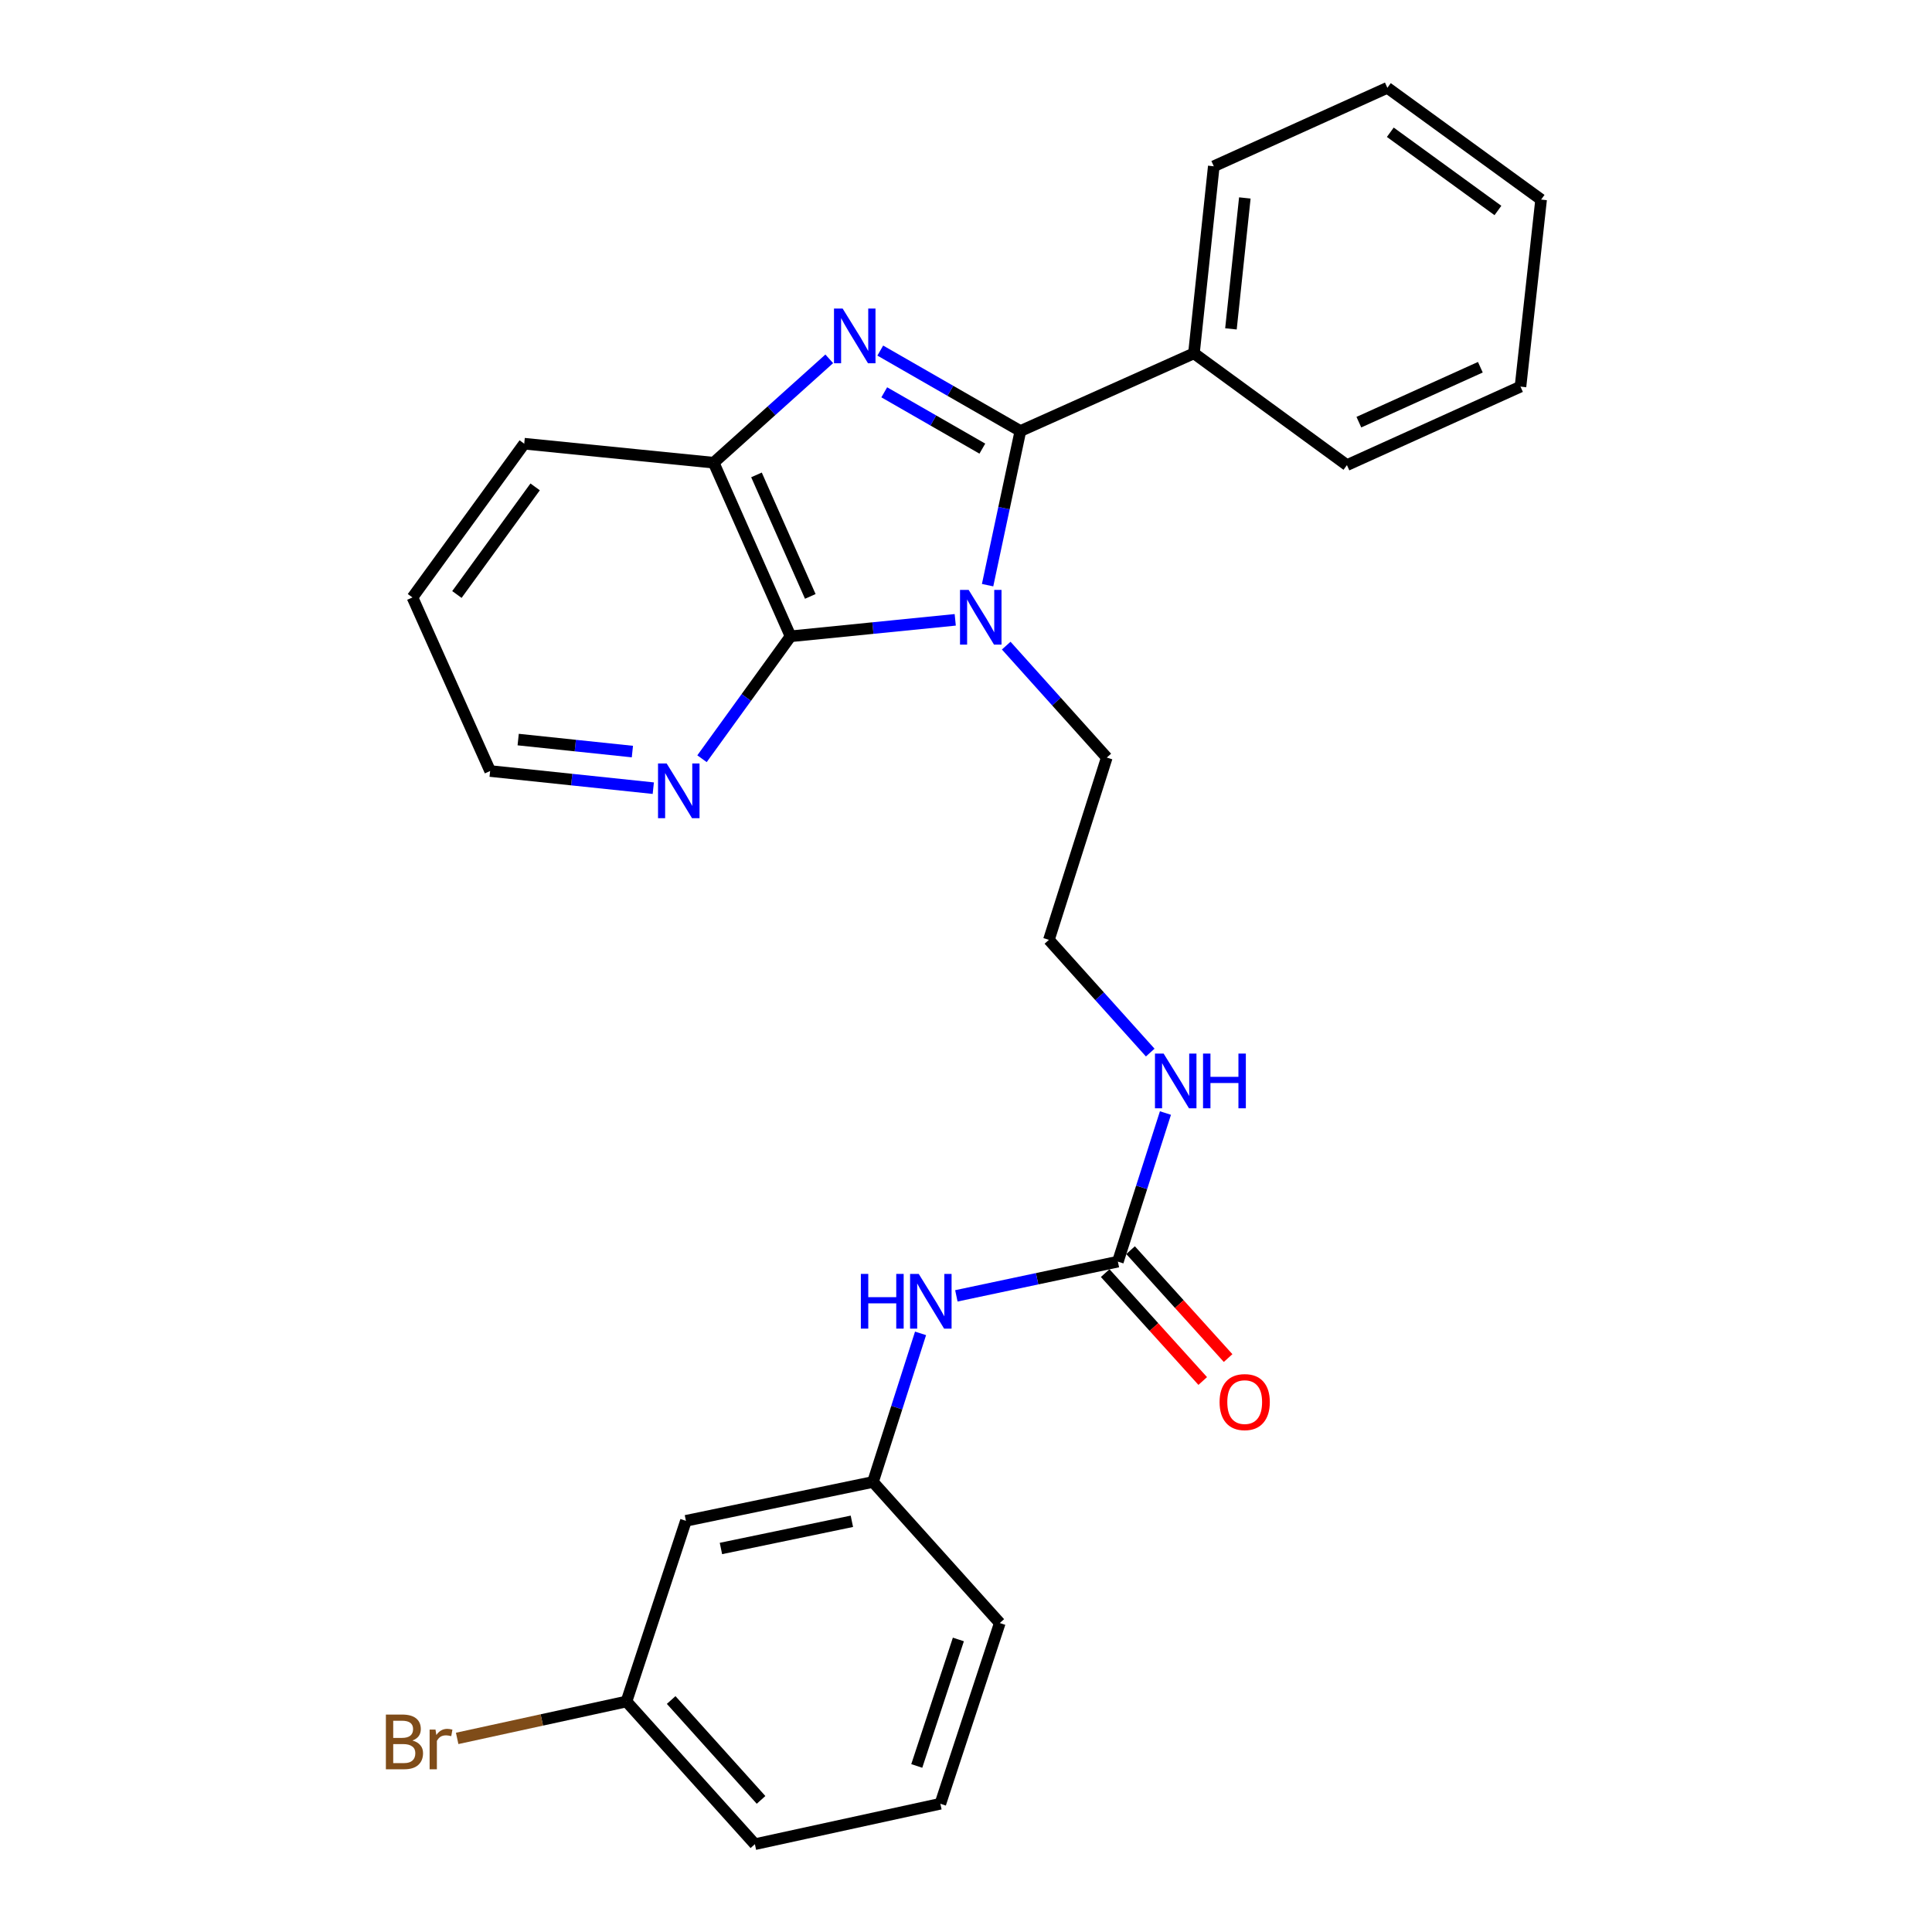 <?xml version='1.0' encoding='iso-8859-1'?>
<svg version='1.1' baseProfile='full'
              xmlns='http://www.w3.org/2000/svg'
                      xmlns:rdkit='http://www.rdkit.org/xml'
                      xmlns:xlink='http://www.w3.org/1999/xlink'
                  xml:space='preserve'
width='1000px' height='1000px' viewBox='0 0 1000 1000'>
<!-- END OF HEADER -->
<rect style='opacity:1.0;fill:#FFFFFF;stroke:none' width='1000' height='1000' x='0' y='0'> </rect>
<path class='bond-0' d='M 511.178,302.878 L 519.665,262.989' style='fill:none;fill-rule:evenodd;stroke:#0000FF;stroke-width:6px;stroke-linecap:butt;stroke-linejoin:miter;stroke-opacity:1' />
<path class='bond-0' d='M 519.665,262.989 L 528.153,223.099' style='fill:none;fill-rule:evenodd;stroke:#000000;stroke-width:6px;stroke-linecap:butt;stroke-linejoin:miter;stroke-opacity:1' />
<path class='bond-2' d='M 494.427,320.824 L 451.804,325.087' style='fill:none;fill-rule:evenodd;stroke:#0000FF;stroke-width:6px;stroke-linecap:butt;stroke-linejoin:miter;stroke-opacity:1' />
<path class='bond-2' d='M 451.804,325.087 L 409.182,329.35' style='fill:none;fill-rule:evenodd;stroke:#000000;stroke-width:6px;stroke-linecap:butt;stroke-linejoin:miter;stroke-opacity:1' />
<path class='bond-12' d='M 520.821,334.175 L 546.844,363.146' style='fill:none;fill-rule:evenodd;stroke:#0000FF;stroke-width:6px;stroke-linecap:butt;stroke-linejoin:miter;stroke-opacity:1' />
<path class='bond-12' d='M 546.844,363.146 L 572.867,392.116' style='fill:none;fill-rule:evenodd;stroke:#000000;stroke-width:6px;stroke-linecap:butt;stroke-linejoin:miter;stroke-opacity:1' />
<path class='bond-1' d='M 528.153,223.099 L 491.889,202.278' style='fill:none;fill-rule:evenodd;stroke:#000000;stroke-width:6px;stroke-linecap:butt;stroke-linejoin:miter;stroke-opacity:1' />
<path class='bond-1' d='M 491.889,202.278 L 455.626,181.456' style='fill:none;fill-rule:evenodd;stroke:#0000FF;stroke-width:6px;stroke-linecap:butt;stroke-linejoin:miter;stroke-opacity:1' />
<path class='bond-1' d='M 508.456,232.21 L 483.072,217.635' style='fill:none;fill-rule:evenodd;stroke:#000000;stroke-width:6px;stroke-linecap:butt;stroke-linejoin:miter;stroke-opacity:1' />
<path class='bond-1' d='M 483.072,217.635 L 457.687,203.059' style='fill:none;fill-rule:evenodd;stroke:#0000FF;stroke-width:6px;stroke-linecap:butt;stroke-linejoin:miter;stroke-opacity:1' />
<path class='bond-7' d='M 528.153,223.099 L 617.984,182.882' style='fill:none;fill-rule:evenodd;stroke:#000000;stroke-width:6px;stroke-linecap:butt;stroke-linejoin:miter;stroke-opacity:1' />
<path class='bond-27' d='M 429.22,185.729 L 399.308,212.614' style='fill:none;fill-rule:evenodd;stroke:#0000FF;stroke-width:6px;stroke-linecap:butt;stroke-linejoin:miter;stroke-opacity:1' />
<path class='bond-27' d='M 399.308,212.614 L 369.397,239.499' style='fill:none;fill-rule:evenodd;stroke:#000000;stroke-width:6px;stroke-linecap:butt;stroke-linejoin:miter;stroke-opacity:1' />
<path class='bond-3' d='M 409.182,329.35 L 369.397,239.499' style='fill:none;fill-rule:evenodd;stroke:#000000;stroke-width:6px;stroke-linecap:butt;stroke-linejoin:miter;stroke-opacity:1' />
<path class='bond-3' d='M 419.406,308.703 L 391.557,245.807' style='fill:none;fill-rule:evenodd;stroke:#000000;stroke-width:6px;stroke-linecap:butt;stroke-linejoin:miter;stroke-opacity:1' />
<path class='bond-5' d='M 409.182,329.35 L 386.27,361.032' style='fill:none;fill-rule:evenodd;stroke:#000000;stroke-width:6px;stroke-linecap:butt;stroke-linejoin:miter;stroke-opacity:1' />
<path class='bond-5' d='M 386.27,361.032 L 363.359,392.715' style='fill:none;fill-rule:evenodd;stroke:#0000FF;stroke-width:6px;stroke-linecap:butt;stroke-linejoin:miter;stroke-opacity:1' />
<path class='bond-16' d='M 369.397,239.499 L 271.341,229.661' style='fill:none;fill-rule:evenodd;stroke:#000000;stroke-width:6px;stroke-linecap:butt;stroke-linejoin:miter;stroke-opacity:1' />
<path class='bond-4' d='M 578.612,653.02 L 590.921,614.563' style='fill:none;fill-rule:evenodd;stroke:#000000;stroke-width:6px;stroke-linecap:butt;stroke-linejoin:miter;stroke-opacity:1' />
<path class='bond-4' d='M 590.921,614.563 L 603.231,576.106' style='fill:none;fill-rule:evenodd;stroke:#0000FF;stroke-width:6px;stroke-linecap:butt;stroke-linejoin:miter;stroke-opacity:1' />
<path class='bond-6' d='M 578.612,653.02 L 536.811,661.877' style='fill:none;fill-rule:evenodd;stroke:#000000;stroke-width:6px;stroke-linecap:butt;stroke-linejoin:miter;stroke-opacity:1' />
<path class='bond-6' d='M 536.811,661.877 L 495.01,670.733' style='fill:none;fill-rule:evenodd;stroke:#0000FF;stroke-width:6px;stroke-linecap:butt;stroke-linejoin:miter;stroke-opacity:1' />
<path class='bond-8' d='M 572.044,658.958 L 597.285,686.881' style='fill:none;fill-rule:evenodd;stroke:#000000;stroke-width:6px;stroke-linecap:butt;stroke-linejoin:miter;stroke-opacity:1' />
<path class='bond-8' d='M 597.285,686.881 L 622.526,714.805' style='fill:none;fill-rule:evenodd;stroke:#FF0000;stroke-width:6px;stroke-linecap:butt;stroke-linejoin:miter;stroke-opacity:1' />
<path class='bond-8' d='M 585.18,647.083 L 610.422,675.007' style='fill:none;fill-rule:evenodd;stroke:#000000;stroke-width:6px;stroke-linecap:butt;stroke-linejoin:miter;stroke-opacity:1' />
<path class='bond-8' d='M 610.422,675.007 L 635.663,702.93' style='fill:none;fill-rule:evenodd;stroke:#FF0000;stroke-width:6px;stroke-linecap:butt;stroke-linejoin:miter;stroke-opacity:1' />
<path class='bond-18' d='M 338.14,407.956 L 295.916,403.519' style='fill:none;fill-rule:evenodd;stroke:#0000FF;stroke-width:6px;stroke-linecap:butt;stroke-linejoin:miter;stroke-opacity:1' />
<path class='bond-18' d='M 295.916,403.519 L 253.692,399.082' style='fill:none;fill-rule:evenodd;stroke:#000000;stroke-width:6px;stroke-linecap:butt;stroke-linejoin:miter;stroke-opacity:1' />
<path class='bond-18' d='M 327.323,389.014 L 297.767,385.908' style='fill:none;fill-rule:evenodd;stroke:#0000FF;stroke-width:6px;stroke-linecap:butt;stroke-linejoin:miter;stroke-opacity:1' />
<path class='bond-18' d='M 297.767,385.908 L 268.21,382.801' style='fill:none;fill-rule:evenodd;stroke:#000000;stroke-width:6px;stroke-linecap:butt;stroke-linejoin:miter;stroke-opacity:1' />
<path class='bond-9' d='M 476.476,690.148 L 464.163,728.605' style='fill:none;fill-rule:evenodd;stroke:#0000FF;stroke-width:6px;stroke-linecap:butt;stroke-linejoin:miter;stroke-opacity:1' />
<path class='bond-9' d='M 464.163,728.605 L 451.849,767.063' style='fill:none;fill-rule:evenodd;stroke:#000000;stroke-width:6px;stroke-linecap:butt;stroke-linejoin:miter;stroke-opacity:1' />
<path class='bond-20' d='M 617.984,182.882 L 628.254,86.066' style='fill:none;fill-rule:evenodd;stroke:#000000;stroke-width:6px;stroke-linecap:butt;stroke-linejoin:miter;stroke-opacity:1' />
<path class='bond-20' d='M 637.134,170.227 L 644.323,102.456' style='fill:none;fill-rule:evenodd;stroke:#000000;stroke-width:6px;stroke-linecap:butt;stroke-linejoin:miter;stroke-opacity:1' />
<path class='bond-21' d='M 617.984,182.882 L 697.17,240.739' style='fill:none;fill-rule:evenodd;stroke:#000000;stroke-width:6px;stroke-linecap:butt;stroke-linejoin:miter;stroke-opacity:1' />
<path class='bond-10' d='M 451.849,767.063 L 355.033,787.171' style='fill:none;fill-rule:evenodd;stroke:#000000;stroke-width:6px;stroke-linecap:butt;stroke-linejoin:miter;stroke-opacity:1' />
<path class='bond-10' d='M 440.928,787.417 L 373.157,801.493' style='fill:none;fill-rule:evenodd;stroke:#000000;stroke-width:6px;stroke-linecap:butt;stroke-linejoin:miter;stroke-opacity:1' />
<path class='bond-19' d='M 451.849,767.063 L 517.488,840.08' style='fill:none;fill-rule:evenodd;stroke:#000000;stroke-width:6px;stroke-linecap:butt;stroke-linejoin:miter;stroke-opacity:1' />
<path class='bond-13' d='M 355.033,787.171 L 324.26,880.692' style='fill:none;fill-rule:evenodd;stroke:#000000;stroke-width:6px;stroke-linecap:butt;stroke-linejoin:miter;stroke-opacity:1' />
<path class='bond-11' d='M 595.354,544.81 L 569.132,515.637' style='fill:none;fill-rule:evenodd;stroke:#0000FF;stroke-width:6px;stroke-linecap:butt;stroke-linejoin:miter;stroke-opacity:1' />
<path class='bond-11' d='M 569.132,515.637 L 542.91,486.463' style='fill:none;fill-rule:evenodd;stroke:#000000;stroke-width:6px;stroke-linecap:butt;stroke-linejoin:miter;stroke-opacity:1' />
<path class='bond-15' d='M 572.867,392.116 L 542.91,486.463' style='fill:none;fill-rule:evenodd;stroke:#000000;stroke-width:6px;stroke-linecap:butt;stroke-linejoin:miter;stroke-opacity:1' />
<path class='bond-14' d='M 324.26,880.692 L 280.443,890.243' style='fill:none;fill-rule:evenodd;stroke:#000000;stroke-width:6px;stroke-linecap:butt;stroke-linejoin:miter;stroke-opacity:1' />
<path class='bond-14' d='M 280.443,890.243 L 236.627,899.795' style='fill:none;fill-rule:evenodd;stroke:#7F4C19;stroke-width:6px;stroke-linecap:butt;stroke-linejoin:miter;stroke-opacity:1' />
<path class='bond-30' d='M 324.26,880.692 L 390.726,954.545' style='fill:none;fill-rule:evenodd;stroke:#000000;stroke-width:6px;stroke-linecap:butt;stroke-linejoin:miter;stroke-opacity:1' />
<path class='bond-30' d='M 347.393,879.924 L 393.919,931.621' style='fill:none;fill-rule:evenodd;stroke:#000000;stroke-width:6px;stroke-linecap:butt;stroke-linejoin:miter;stroke-opacity:1' />
<path class='bond-28' d='M 271.341,229.661 L 213.494,309.231' style='fill:none;fill-rule:evenodd;stroke:#000000;stroke-width:6px;stroke-linecap:butt;stroke-linejoin:miter;stroke-opacity:1' />
<path class='bond-28' d='M 276.988,252.01 L 236.494,307.709' style='fill:none;fill-rule:evenodd;stroke:#000000;stroke-width:6px;stroke-linecap:butt;stroke-linejoin:miter;stroke-opacity:1' />
<path class='bond-17' d='M 486.725,933.62 L 517.488,840.08' style='fill:none;fill-rule:evenodd;stroke:#000000;stroke-width:6px;stroke-linecap:butt;stroke-linejoin:miter;stroke-opacity:1' />
<path class='bond-17' d='M 474.517,914.057 L 496.052,848.579' style='fill:none;fill-rule:evenodd;stroke:#000000;stroke-width:6px;stroke-linecap:butt;stroke-linejoin:miter;stroke-opacity:1' />
<path class='bond-22' d='M 486.725,933.62 L 390.726,954.545' style='fill:none;fill-rule:evenodd;stroke:#000000;stroke-width:6px;stroke-linecap:butt;stroke-linejoin:miter;stroke-opacity:1' />
<path class='bond-23' d='M 253.692,399.082 L 213.494,309.231' style='fill:none;fill-rule:evenodd;stroke:#000000;stroke-width:6px;stroke-linecap:butt;stroke-linejoin:miter;stroke-opacity:1' />
<path class='bond-24' d='M 628.254,86.066 L 718.095,45.455' style='fill:none;fill-rule:evenodd;stroke:#000000;stroke-width:6px;stroke-linecap:butt;stroke-linejoin:miter;stroke-opacity:1' />
<path class='bond-25' d='M 697.17,240.739 L 787.001,200.118' style='fill:none;fill-rule:evenodd;stroke:#000000;stroke-width:6px;stroke-linecap:butt;stroke-linejoin:miter;stroke-opacity:1' />
<path class='bond-25' d='M 703.348,218.51 L 766.23,190.076' style='fill:none;fill-rule:evenodd;stroke:#000000;stroke-width:6px;stroke-linecap:butt;stroke-linejoin:miter;stroke-opacity:1' />
<path class='bond-29' d='M 718.095,45.455 L 797.675,103.302' style='fill:none;fill-rule:evenodd;stroke:#000000;stroke-width:6px;stroke-linecap:butt;stroke-linejoin:miter;stroke-opacity:1' />
<path class='bond-29' d='M 719.62,68.456 L 775.326,108.949' style='fill:none;fill-rule:evenodd;stroke:#000000;stroke-width:6px;stroke-linecap:butt;stroke-linejoin:miter;stroke-opacity:1' />
<path class='bond-26' d='M 787.001,200.118 L 797.675,103.302' style='fill:none;fill-rule:evenodd;stroke:#000000;stroke-width:6px;stroke-linecap:butt;stroke-linejoin:miter;stroke-opacity:1' />
<path  class='atom-0' d='M 501.381 305.342
L 510.661 320.342
Q 511.581 321.822, 513.061 324.502
Q 514.541 327.182, 514.621 327.342
L 514.621 305.342
L 518.381 305.342
L 518.381 333.662
L 514.501 333.662
L 504.541 317.262
Q 503.381 315.342, 502.141 313.142
Q 500.941 310.942, 500.581 310.262
L 500.581 333.662
L 496.901 333.662
L 496.901 305.342
L 501.381 305.342
' fill='#0000FF'/>
<path  class='atom-2' d='M 436.155 159.71
L 445.435 174.71
Q 446.355 176.19, 447.835 178.87
Q 449.315 181.55, 449.395 181.71
L 449.395 159.71
L 453.155 159.71
L 453.155 188.03
L 449.275 188.03
L 439.315 171.63
Q 438.155 169.71, 436.915 167.51
Q 435.715 165.31, 435.355 164.63
L 435.355 188.03
L 431.675 188.03
L 431.675 159.71
L 436.155 159.71
' fill='#0000FF'/>
<path  class='atom-6' d='M 345.074 395.183
L 354.354 410.183
Q 355.274 411.663, 356.754 414.343
Q 358.234 417.023, 358.314 417.183
L 358.314 395.183
L 362.074 395.183
L 362.074 423.503
L 358.194 423.503
L 348.234 407.103
Q 347.074 405.183, 345.834 402.983
Q 344.634 400.783, 344.274 400.103
L 344.274 423.503
L 340.594 423.503
L 340.594 395.183
L 345.074 395.183
' fill='#0000FF'/>
<path  class='atom-7' d='M 445.576 659.373
L 449.416 659.373
L 449.416 671.413
L 463.896 671.413
L 463.896 659.373
L 467.736 659.373
L 467.736 687.693
L 463.896 687.693
L 463.896 674.613
L 449.416 674.613
L 449.416 687.693
L 445.576 687.693
L 445.576 659.373
' fill='#0000FF'/>
<path  class='atom-7' d='M 475.536 659.373
L 484.816 674.373
Q 485.736 675.853, 487.216 678.533
Q 488.696 681.213, 488.776 681.373
L 488.776 659.373
L 492.536 659.373
L 492.536 687.693
L 488.656 687.693
L 478.696 671.293
Q 477.536 669.373, 476.296 667.173
Q 475.096 664.973, 474.736 664.293
L 474.736 687.693
L 471.056 687.693
L 471.056 659.373
L 475.536 659.373
' fill='#0000FF'/>
<path  class='atom-9' d='M 631.251 725.715
Q 631.251 718.915, 634.611 715.115
Q 637.971 711.315, 644.251 711.315
Q 650.531 711.315, 653.891 715.115
Q 657.251 718.915, 657.251 725.715
Q 657.251 732.595, 653.851 736.515
Q 650.451 740.395, 644.251 740.395
Q 638.011 740.395, 634.611 736.515
Q 631.251 732.635, 631.251 725.715
M 644.251 737.195
Q 648.571 737.195, 650.891 734.315
Q 653.251 731.395, 653.251 725.715
Q 653.251 720.155, 650.891 717.355
Q 648.571 714.515, 644.251 714.515
Q 639.931 714.515, 637.571 717.315
Q 635.251 720.115, 635.251 725.715
Q 635.251 731.435, 637.571 734.315
Q 639.931 737.195, 644.251 737.195
' fill='#FF0000'/>
<path  class='atom-12' d='M 602.289 545.33
L 611.569 560.33
Q 612.489 561.81, 613.969 564.49
Q 615.449 567.17, 615.529 567.33
L 615.529 545.33
L 619.289 545.33
L 619.289 573.65
L 615.409 573.65
L 605.449 557.25
Q 604.289 555.33, 603.049 553.13
Q 601.849 550.93, 601.489 550.25
L 601.489 573.65
L 597.809 573.65
L 597.809 545.33
L 602.289 545.33
' fill='#0000FF'/>
<path  class='atom-12' d='M 622.689 545.33
L 626.529 545.33
L 626.529 557.37
L 641.009 557.37
L 641.009 545.33
L 644.849 545.33
L 644.849 573.65
L 641.009 573.65
L 641.009 560.57
L 626.529 560.57
L 626.529 573.65
L 622.689 573.65
L 622.689 545.33
' fill='#0000FF'/>
<path  class='atom-15' d='M 213.491 900.897
Q 216.211 901.657, 217.571 903.337
Q 218.971 904.977, 218.971 907.417
Q 218.971 911.337, 216.451 913.577
Q 213.971 915.777, 209.251 915.777
L 199.731 915.777
L 199.731 887.457
L 208.091 887.457
Q 212.931 887.457, 215.371 889.417
Q 217.811 891.377, 217.811 894.977
Q 217.811 899.257, 213.491 900.897
M 203.531 890.657
L 203.531 899.537
L 208.091 899.537
Q 210.891 899.537, 212.331 898.417
Q 213.811 897.257, 213.811 894.977
Q 213.811 890.657, 208.091 890.657
L 203.531 890.657
M 209.251 912.577
Q 212.011 912.577, 213.491 911.257
Q 214.971 909.937, 214.971 907.417
Q 214.971 905.097, 213.331 903.937
Q 211.731 902.737, 208.651 902.737
L 203.531 902.737
L 203.531 912.577
L 209.251 912.577
' fill='#7F4C19'/>
<path  class='atom-15' d='M 225.411 895.217
L 225.851 898.057
Q 228.011 894.857, 231.531 894.857
Q 232.651 894.857, 234.171 895.257
L 233.571 898.617
Q 231.851 898.217, 230.891 898.217
Q 229.211 898.217, 228.091 898.897
Q 227.011 899.537, 226.131 901.097
L 226.131 915.777
L 222.371 915.777
L 222.371 895.217
L 225.411 895.217
' fill='#7F4C19'/>
</svg>
